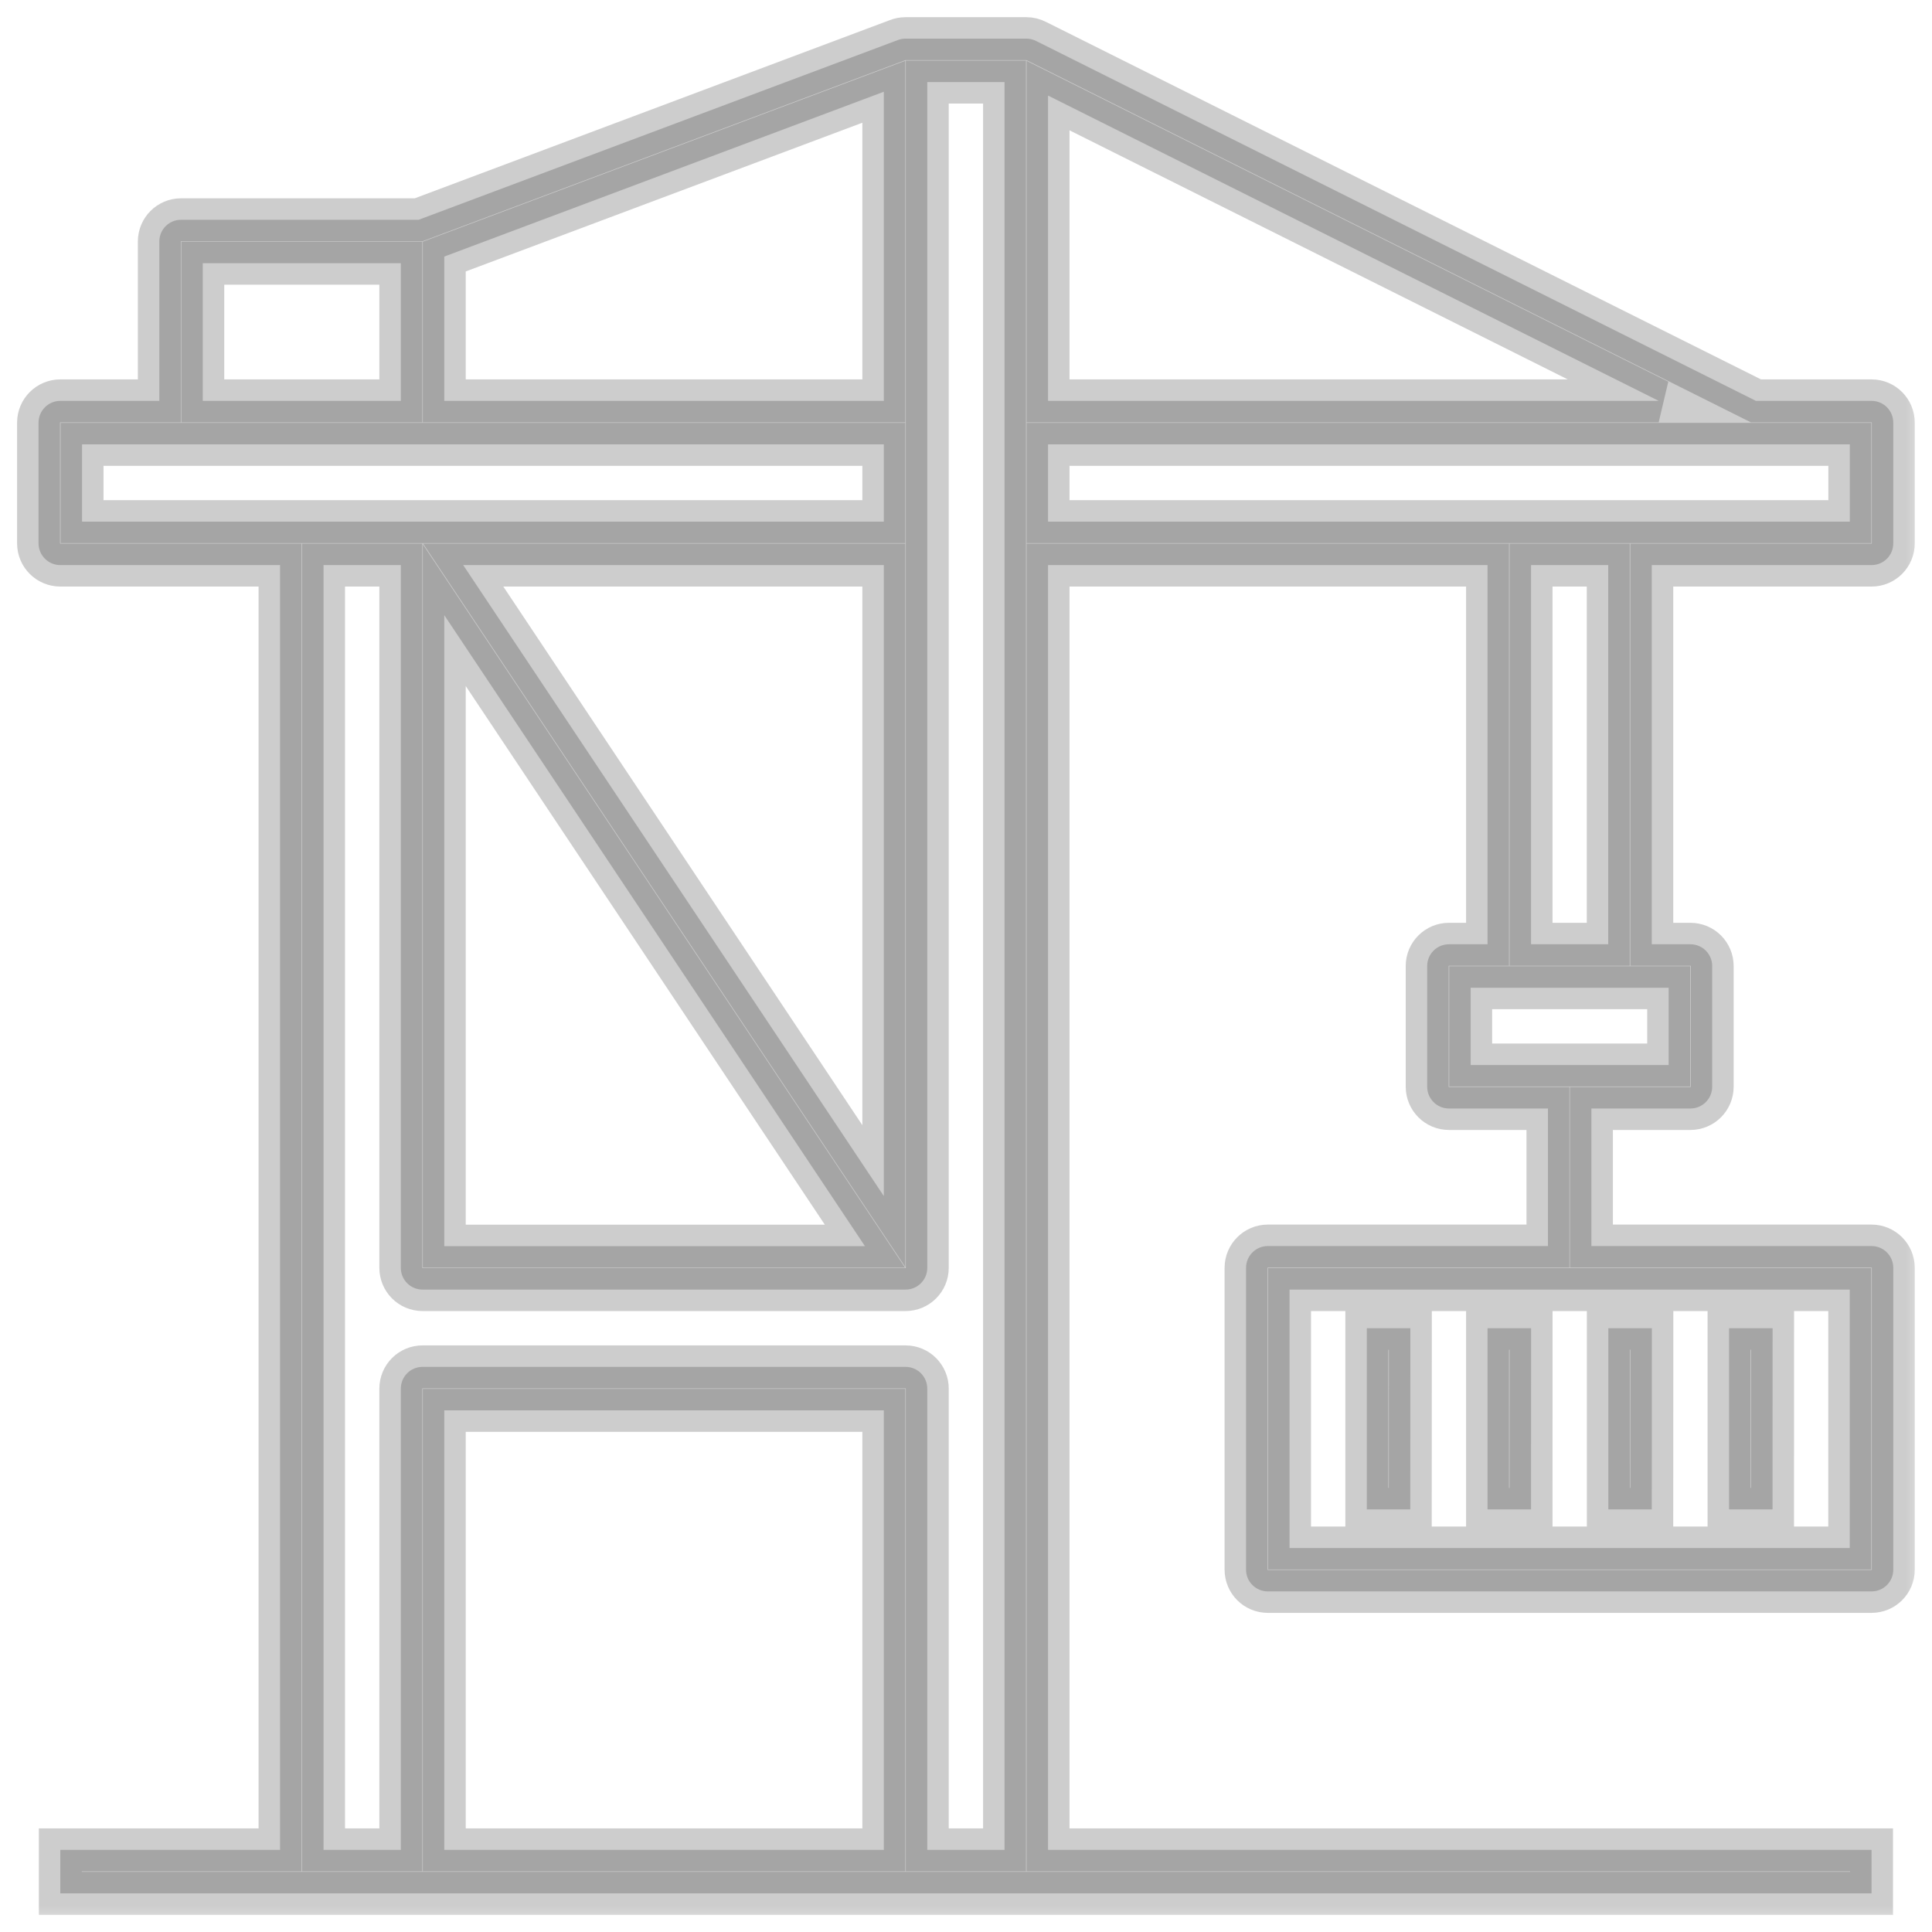 <svg width="45" height="45" viewBox="0 0 45 45" fill="none" xmlns="http://www.w3.org/2000/svg">
<g clip-path="url(#clip0_56492_18775)">
<mask id="path-1-outside-1_56492_18775" maskUnits="userSpaceOnUse" x="-0.102" y="-0.1" width="45" height="45" fill="black">
<rect fill="white" x="-0.102" y="-0.1" width="45" height="45"/>
<path d="M43.592 44.1H1.405V43.087H6.523V13.162H1.405C1.125 13.162 0.898 12.936 0.898 12.656V9.844C0.898 9.564 1.125 9.337 1.405 9.337H3.711V5.625C3.711 5.345 3.937 5.119 4.217 5.119H9.751L20.904 0.936C20.961 0.913 21.026 0.9 21.092 0.9H23.905C23.991 0.9 24.069 0.921 24.141 0.958L40.899 9.337H43.592C43.872 9.337 44.098 9.564 44.098 9.844V12.656C44.098 12.936 43.872 13.162 43.592 13.162H38.473V21.994H39.373C39.653 21.994 39.88 22.22 39.88 22.5V25.312C39.88 25.592 39.653 25.819 39.373 25.819H37.067V29.023H43.592C43.872 29.023 44.098 29.25 44.098 29.53V36.561C44.098 36.841 43.872 37.067 43.592 37.067H29.53C29.25 37.067 29.023 36.841 29.023 36.561V29.53C29.023 29.25 29.25 29.023 29.53 29.023H36.055V25.819H33.748C33.469 25.819 33.242 25.592 33.242 25.312V22.5C33.242 22.22 33.469 21.994 33.748 21.994H34.648V13.162H29.53H24.411V43.087H43.592V44.1ZM21.598 43.087H23.398V1.912H21.598V29.531C21.598 29.811 21.372 30.037 21.092 30.037H9.842C9.562 30.037 9.336 29.811 9.336 29.531V13.162H7.536V43.087H9.336V32.344C9.336 32.064 9.562 31.837 9.842 31.837H21.092C21.372 31.837 21.598 32.064 21.598 32.344V43.087ZM10.348 43.087H20.586V32.85H10.348V43.087ZM30.036 36.056H43.084V30.037H30.036V36.056ZM10.348 29.025H20.146L10.348 14.328V29.025ZM10.789 13.162L20.586 27.859V13.162H10.789ZM34.255 24.806H38.866V23.006H34.255V24.806ZM35.661 21.994H37.459V13.162H35.661V21.994ZM24.411 12.15H43.086V10.35H24.411V12.15ZM1.911 12.15H20.586V10.35H1.911V12.15ZM24.411 9.337H38.634L24.411 2.226V9.337ZM10.348 9.337H20.586V2.137L10.348 5.976V9.337ZM4.723 9.337H9.336V6.131H4.723V9.337ZM41.286 35.156H40.273V30.937H41.287L41.286 35.156ZM38.473 35.156H37.461V30.937H38.475L38.473 35.156ZM35.661 35.156H34.648V30.937H35.662L35.661 35.156ZM32.848 35.156H31.836V30.937H32.85L32.848 35.156Z"/>
</mask>
<path d="M43.592 44.1H1.405V43.087H6.523V13.162H1.405C1.125 13.162 0.898 12.936 0.898 12.656V9.844C0.898 9.564 1.125 9.337 1.405 9.337H3.711V5.625C3.711 5.345 3.937 5.119 4.217 5.119H9.751L20.904 0.936C20.961 0.913 21.026 0.9 21.092 0.9H23.905C23.991 0.9 24.069 0.921 24.141 0.958L40.899 9.337H43.592C43.872 9.337 44.098 9.564 44.098 9.844V12.656C44.098 12.936 43.872 13.162 43.592 13.162H38.473V21.994H39.373C39.653 21.994 39.88 22.22 39.88 22.5V25.312C39.88 25.592 39.653 25.819 39.373 25.819H37.067V29.023H43.592C43.872 29.023 44.098 29.25 44.098 29.53V36.561C44.098 36.841 43.872 37.067 43.592 37.067H29.53C29.25 37.067 29.023 36.841 29.023 36.561V29.53C29.023 29.25 29.25 29.023 29.53 29.023H36.055V25.819H33.748C33.469 25.819 33.242 25.592 33.242 25.312V22.5C33.242 22.22 33.469 21.994 33.748 21.994H34.648V13.162H29.53H24.411V43.087H43.592V44.1ZM21.598 43.087H23.398V1.912H21.598V29.531C21.598 29.811 21.372 30.037 21.092 30.037H9.842C9.562 30.037 9.336 29.811 9.336 29.531V13.162H7.536V43.087H9.336V32.344C9.336 32.064 9.562 31.837 9.842 31.837H21.092C21.372 31.837 21.598 32.064 21.598 32.344V43.087ZM10.348 43.087H20.586V32.85H10.348V43.087ZM30.036 36.056H43.084V30.037H30.036V36.056ZM10.348 29.025H20.146L10.348 14.328V29.025ZM10.789 13.162L20.586 27.859V13.162H10.789ZM34.255 24.806H38.866V23.006H34.255V24.806ZM35.661 21.994H37.459V13.162H35.661V21.994ZM24.411 12.15H43.086V10.35H24.411V12.15ZM1.911 12.15H20.586V10.35H1.911V12.15ZM24.411 9.337H38.634L24.411 2.226V9.337ZM10.348 9.337H20.586V2.137L10.348 5.976V9.337ZM4.723 9.337H9.336V6.131H4.723V9.337ZM41.286 35.156H40.273V30.937H41.287L41.286 35.156ZM38.473 35.156H37.461V30.937H38.475L38.473 35.156ZM35.661 35.156H34.648V30.937H35.662L35.661 35.156ZM32.848 35.156H31.836V30.937H32.85L32.848 35.156Z" fill="#070707" fill-opacity="0.2"/>
<path d="M43.592 44.1H1.405V43.087H6.523V13.162H1.405C1.125 13.162 0.898 12.936 0.898 12.656V9.844C0.898 9.564 1.125 9.337 1.405 9.337H3.711V5.625C3.711 5.345 3.937 5.119 4.217 5.119H9.751L20.904 0.936C20.961 0.913 21.026 0.9 21.092 0.9H23.905C23.991 0.9 24.069 0.921 24.141 0.958L40.899 9.337H43.592C43.872 9.337 44.098 9.564 44.098 9.844V12.656C44.098 12.936 43.872 13.162 43.592 13.162H38.473V21.994H39.373C39.653 21.994 39.88 22.22 39.88 22.5V25.312C39.88 25.592 39.653 25.819 39.373 25.819H37.067V29.023H43.592C43.872 29.023 44.098 29.25 44.098 29.53V36.561C44.098 36.841 43.872 37.067 43.592 37.067H29.53C29.25 37.067 29.023 36.841 29.023 36.561V29.53C29.023 29.25 29.25 29.023 29.53 29.023H36.055V25.819H33.748C33.469 25.819 33.242 25.592 33.242 25.312V22.5C33.242 22.22 33.469 21.994 33.748 21.994H34.648V13.162H29.53H24.411V43.087H43.592V44.1ZM21.598 43.087H23.398V1.912H21.598V29.531C21.598 29.811 21.372 30.037 21.092 30.037H9.842C9.562 30.037 9.336 29.811 9.336 29.531V13.162H7.536V43.087H9.336V32.344C9.336 32.064 9.562 31.837 9.842 31.837H21.092C21.372 31.837 21.598 32.064 21.598 32.344V43.087ZM10.348 43.087H20.586V32.85H10.348V43.087ZM30.036 36.056H43.084V30.037H30.036V36.056ZM10.348 29.025H20.146L10.348 14.328V29.025ZM10.789 13.162L20.586 27.859V13.162H10.789ZM34.255 24.806H38.866V23.006H34.255V24.806ZM35.661 21.994H37.459V13.162H35.661V21.994ZM24.411 12.15H43.086V10.35H24.411V12.15ZM1.911 12.15H20.586V10.35H1.911V12.15ZM24.411 9.337H38.634L24.411 2.226V9.337ZM10.348 9.337H20.586V2.137L10.348 5.976V9.337ZM4.723 9.337H9.336V6.131H4.723V9.337ZM41.286 35.156H40.273V30.937H41.287L41.286 35.156ZM38.473 35.156H37.461V30.937H38.475L38.473 35.156ZM35.661 35.156H34.648V30.937H35.662L35.661 35.156ZM32.848 35.156H31.836V30.937H32.85L32.848 35.156Z" stroke="#070707" stroke-opacity="0.2" mask="url(#path-1-outside-1_56492_18775)"/>
</g>
<defs>
<clipPath id="clip0_56492_18775">
<rect width="45" height="45" fill="white"/>
</clipPath>
</defs>
</svg>
